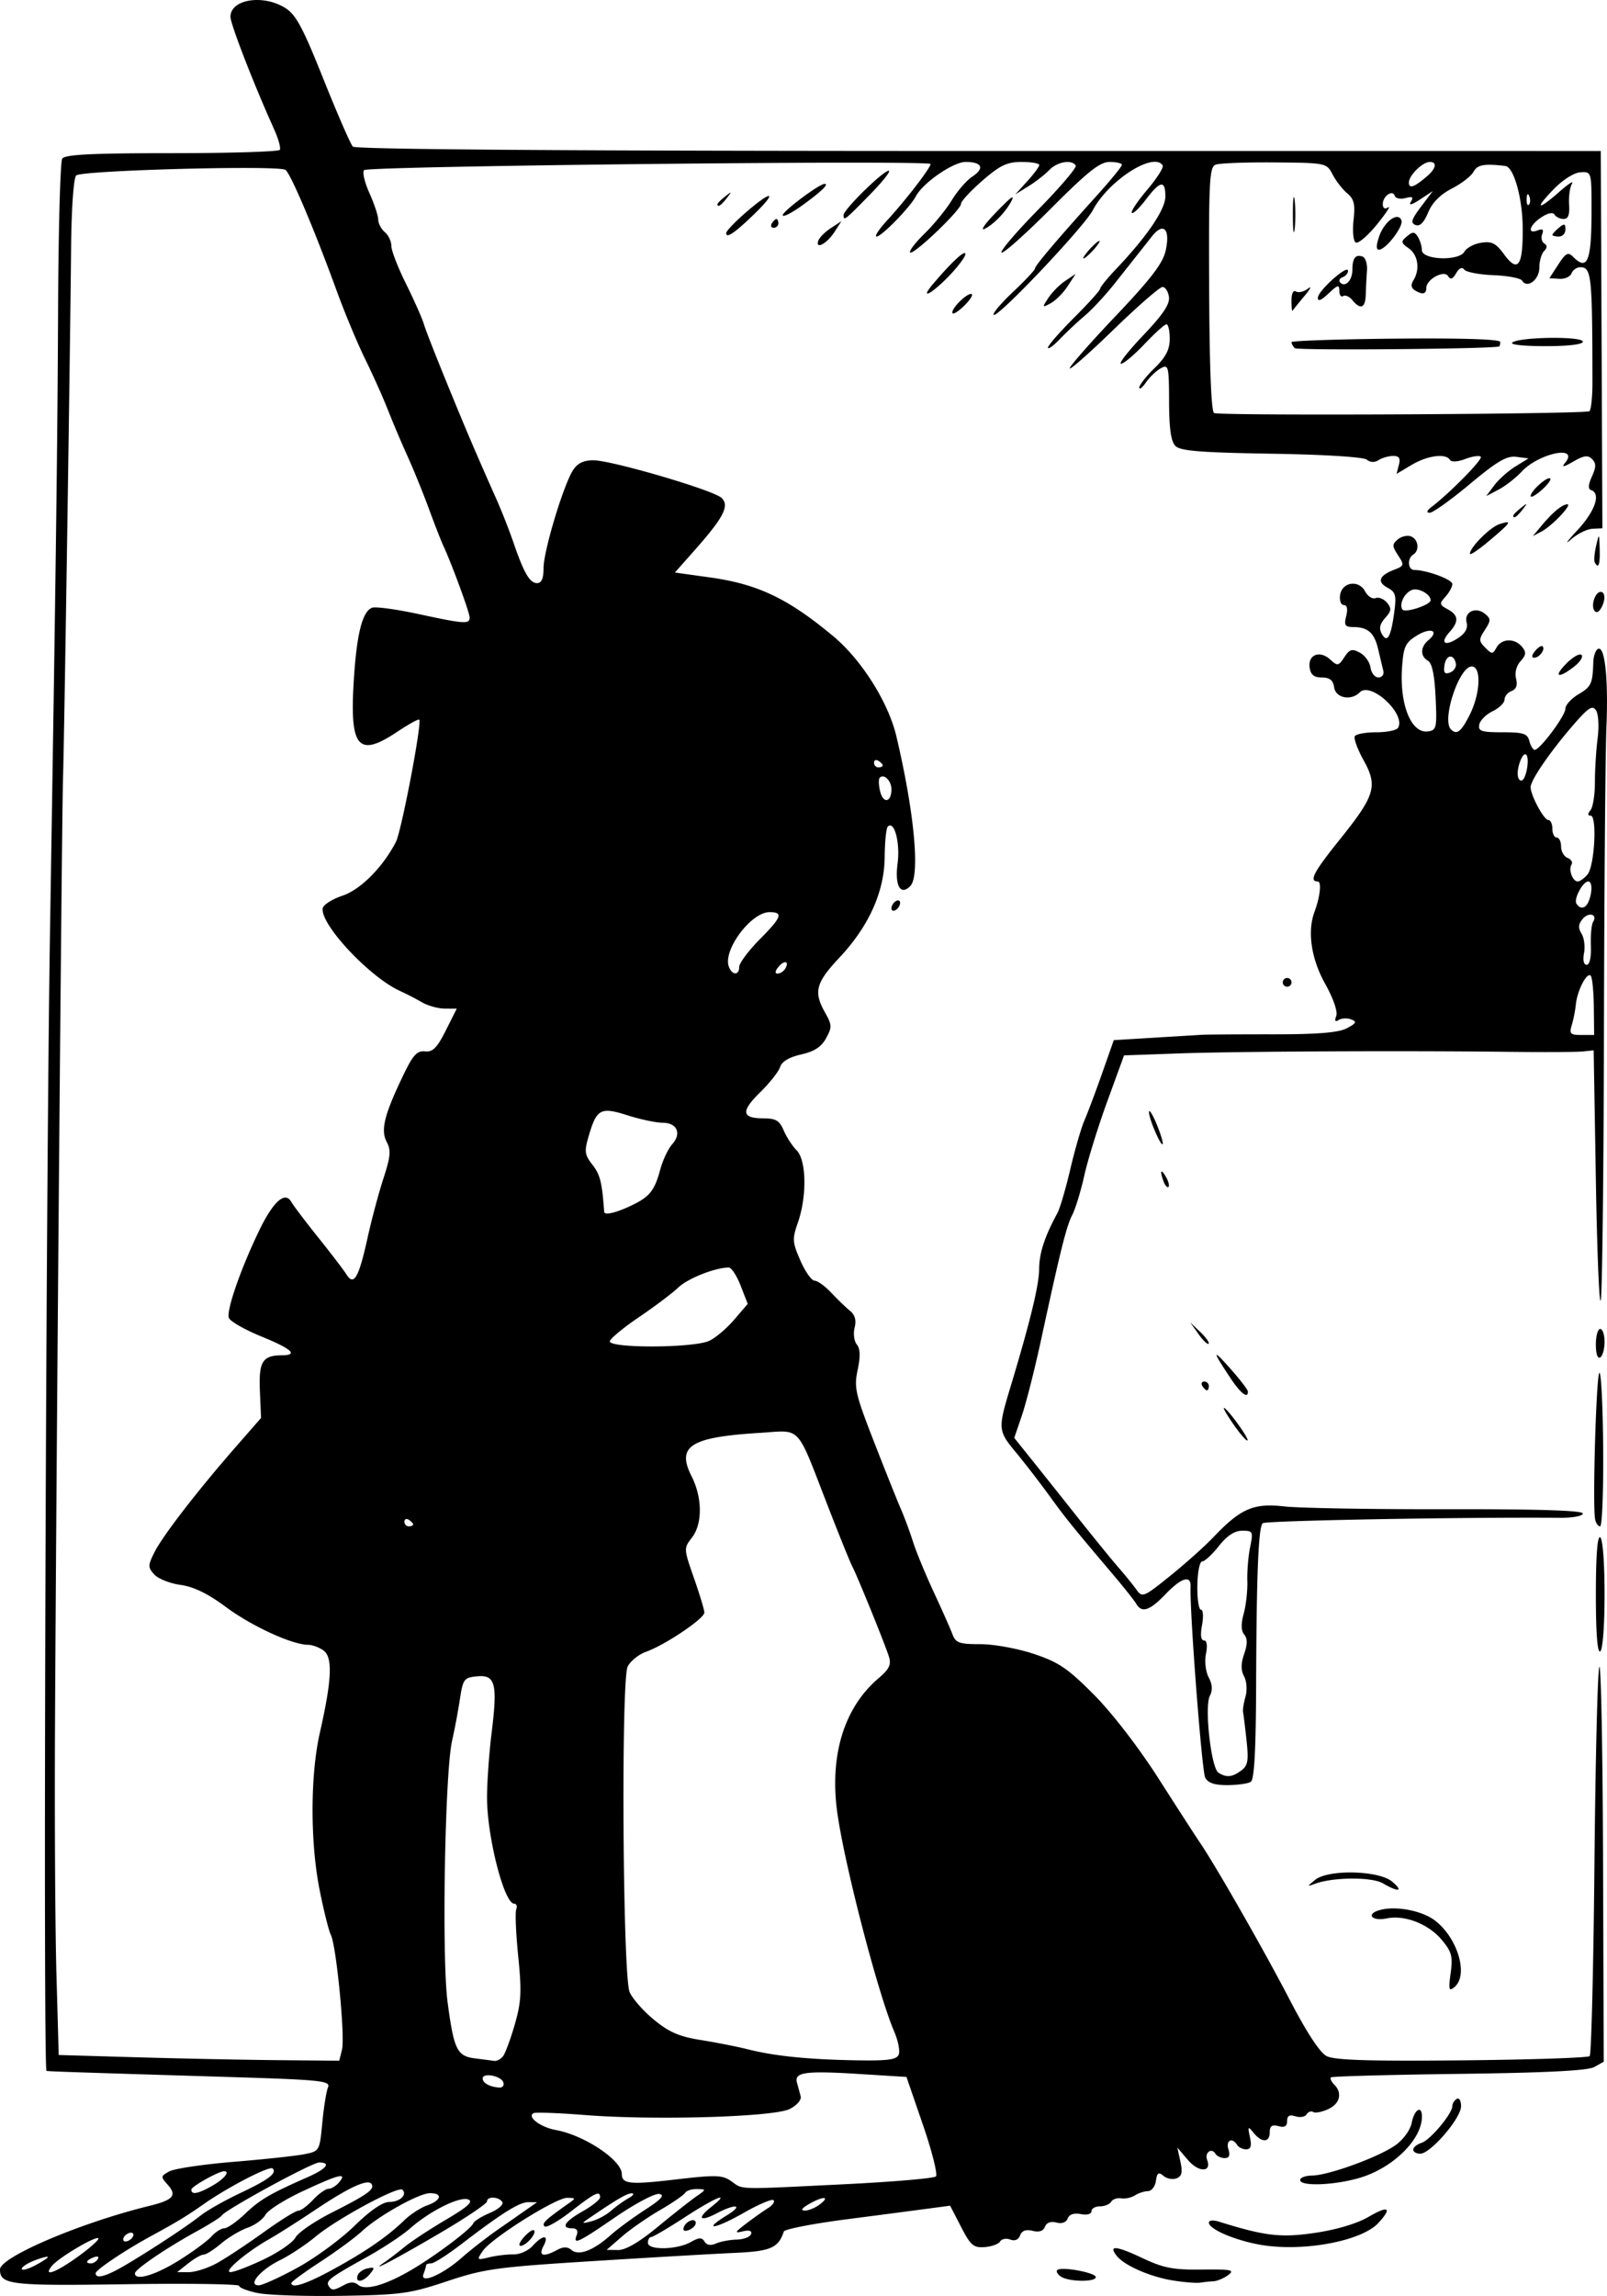 <svg xmlns="http://www.w3.org/2000/svg" viewBox="0 0 188.581 269.291" height="1017.792" width="712.746"><path d="M30.234 268.946c-1.192-.248-2.168-.626-2.168-.84 0-.215-5.986-.301-13.301-.193-13.546.202-14.765.059-14.765-1.73 0-1.453 9.445-5.477 17.486-7.449 2.875-.705 3.326-1.229 2.168-2.52-.808-.9-.795-.989.228-1.541.597-.322 4.003-.826 7.569-1.119 3.566-.293 7.287-.694 8.269-.891 1.776-.357 1.788-.377 2.102-3.682.173-1.828.475-3.702.67-4.165.32-.76-.805-.877-11.542-1.206-19.208-.588-21.06-.65-21.492-.718-.403-.063-.085-103.012.414-133.85.692-42.843.878-57.207.944-72.81.04-9.339.259-17.27.486-17.623.311-.485 3.461-.643 12.854-.643 6.843 0 12.55-.177 12.683-.393.132-.216-.176-1.316-.686-2.444-2.366-5.234-5.108-12.296-5.108-13.156 0-2.045 3.777-2.671 6.397-1.06 1.278.786 2.065 2.244 4.512 8.36 1.63 4.073 3.182 7.637 3.45 7.92.32.336 25.624.513 73.467.514l72.979.002.095 22.126.095 22.126-1.17.06c-.643.032-1.791.607-2.551 1.277-.76.67-.406.171.787-1.108 2.075-2.226 2.791-4.308 1.617-4.703-.382-.128-.355-.618.088-1.6.503-1.111.507-1.55.02-2.041-.488-.492-.963-.428-2.212.294-1.121.65-1.408.7-.973.171 1.775-2.157-3.05-1.188-5.099 1.024-.673.726-1.88 1.665-2.682 2.086l-1.458.765.944-1.262c.519-.694 1.634-1.688 2.479-2.21l1.535-.948-1.416-.183c-1.13-.146-2.237.502-5.468 3.197-2.228 1.859-4.347 3.372-4.707 3.363-.424-.01-.343-.256.23-.694 2.213-1.695 6.04-5.599 5.762-5.879-.17-.17-.987-.052-1.817.264-.885.337-1.628.38-1.797.106-.49-.8-2.637-.52-4.495.586l-1.774 1.056.274-1.056c.204-.787.032-1.053-.679-1.048-.524.005-1.29.223-1.7.486-.471.3-.983.28-1.38-.051-.371-.31-4.978-.598-11.18-.698-8.317-.134-10.706-.326-11.283-.908-.521-.526-.736-2.021-.745-5.185-.011-4.175-.07-4.414-.962-3.933-.523.282-1.306 1.026-1.742 1.653-.435.626-.791.901-.791.611 0-.29.803-1.314 1.786-2.274 1.331-1.3 1.786-2.178 1.786-3.445 0-.935-.173-1.7-.383-1.698-.21 0-1.369 1.043-2.574 2.315-1.205 1.273-2.447 2.314-2.76 2.314-.313 0 .862-1.502 2.61-3.338 2.319-2.435 3.135-3.654 3.015-4.503-.09-.64-.43-1.164-.754-1.164s-2.907 2.25-5.74 4.998c-2.833 2.75-5.151 4.792-5.151 4.54 0-.253 2.435-3.022 5.411-6.154 4.102-4.316 5.516-6.161 5.843-7.626.576-2.571-.248-3.422-1.622-1.675l-1.623 2.058c-.337.424-1.527 1.93-2.646 3.344-1.118 1.416-2.724 3.152-3.567 3.86a44.663 44.663 0 00-2.94 2.755c-.774.809-1.407 1.265-1.407 1.013 0-.25 1.377-1.83 3.061-3.511 1.684-1.68 3.062-3.209 3.062-3.397 0-.188.861-1.249 1.914-2.358 3.612-3.806 5.74-6.945 5.74-8.466 0-1.954-.608-1.858-2.287.362-.763 1.009-1.507 1.715-1.652 1.568-.145-.147.667-1.365 1.805-2.708 1.139-1.343 1.956-2.628 1.817-2.855-1.016-1.657-6.35 1.749-8.184 5.227-1.057 2.004-11.217 12.725-11.648 12.29-.153-.153.874-1.366 2.281-2.693 1.408-1.328 2.56-2.556 2.56-2.728 0-.337 2.547-3.34 7.271-8.574 1.614-1.788 2.934-3.404 2.934-3.593 0-.188-.646-.342-1.437-.342-1.144 0-2.552 1.118-6.9 5.476-3.006 3.012-5.61 5.33-5.787 5.151-.178-.178 1.768-2.453 4.323-5.054 2.555-2.601 4.529-4.919 4.387-5.151-.457-.745-2.172-.451-3.113.533-.502.525-1.602 1.38-2.444 1.9l-1.53.945 1.403-1.542c.772-.848 1.403-1.703 1.403-1.9 0-.197-.933-.358-2.074-.358-1.705 0-2.522.39-4.592 2.187-1.385 1.203-2.519 2.431-2.519 2.73 0 .713-5.608 6.066-5.971 5.7-.154-.156.618-1.16 1.716-2.234 1.098-1.073 2.53-2.831 3.183-3.907.653-1.075 1.733-2.316 2.4-2.757 1.481-.979 1.146-1.719-.778-1.719-1.466 0-5.018 2.449-5.847 4.031-.675 1.289-4.022 4.717-4.606 4.717-.28 0 .29-.869 1.268-1.93 2.145-2.328 5.063-6.116 5.063-6.573 0-.48-65.992.23-66.472.715-.222.224.057 1.43.62 2.682s1.028 2.652 1.034 3.113c.007.46.356 1.126.777 1.478.421.352.766 1.081.766 1.62 0 .538.773 2.536 1.719 4.439.945 1.903 1.893 4.04 2.105 4.747.315 1.05 2.343 6.116 4.839 12.092.81 1.94 2.43 5.661 3.584 8.233a74.396 74.396 0 012.063 5.224c1.25 3.648 1.927 4.81 2.802 4.81.512 0 .748-.559.748-1.77 0-1.99 2.325-9.708 3.458-11.48.515-.805 1.24-1.158 2.378-1.158 2.145 0 14.109 3.507 15.052 4.413.95.911.265 2.261-3.054 6.016L79.2 67.15l4.156.582c5.589.782 9.14 2.478 14.434 6.895 3.32 2.77 6.456 7.742 7.4 11.734 2.114 8.942 2.805 16.382 1.63 17.568-1.158 1.17-1.833-.042-1.487-2.671.318-2.416-.391-5.074-1.15-4.308-.187.19-.351 1.772-.364 3.517-.029 4.109-1.836 8.142-5.307 11.843-2.788 2.972-3.063 4.027-1.687 6.462.812 1.434.822 1.71.116 3-.557 1.02-1.385 1.558-2.93 1.905-1.398.314-2.262.828-2.462 1.465-.17.539-1.224 1.875-2.342 2.97-2.292 2.243-2.189 3.057.388 3.057 1.44 0 1.878.26 2.37 1.415.332.778 1.016 1.829 1.52 2.335 1.146 1.151 1.224 5.35.158 8.437-.687 1.986-.664 2.335.286 4.502.567 1.292 1.313 2.35 1.659 2.35.345 0 1.226.636 1.958 1.414.732.779 1.72 1.731 2.195 2.117.593.481.765 1.104.548 1.98-.175.701-.058 1.592.26 1.978.404.492.433 1.384.097 2.975-.439 2.075-.275 2.8 1.898 8.382 1.309 3.36 2.732 6.92 3.163 7.91.432.99 1.076 2.728 1.432 3.86.357 1.132 1.441 3.764 2.41 5.85.97 2.085 1.965 4.326 2.212 4.98.394 1.045.79 1.188 3.296 1.188 1.578 0 4.378.511 6.278 1.146 2.91.972 3.976 1.697 7.054 4.796 2.134 2.15 5.248 6.19 7.572 9.826 2.17 3.396 4.34 6.753 4.823 7.46 1.868 2.74 7.595 12.758 10.554 18.463 1.987 3.83 3.546 6.21 4.338 6.621.922.48 4.948.606 15.878.5 8.053-.077 14.8-.3 14.994-.496.193-.195.445-10.324.56-22.508.113-12.185.37-22.598.569-23.141.199-.543.397 9.654.44 22.66l.078 23.647-1.099.618c-.761.43-5.64.677-15.896.807-8.14.104-14.898.289-15.02.411-.122.122.05.496.383.831.994 1.003.687 2.258-.71 2.9-.723.332-1.51.481-1.751.331-.24-.15-.587-.027-.77.272-.183.3-.773.403-1.311.23-.7-.223-.978-.065-.978.555 0 .613-.298.787-1.02.597-.757-.2-1.02-.016-1.02.712 0 1.227-.933 1.266-1.893.08-.663-.82-.702-.773-.43.515.22 1.035.1 1.415-.445 1.415-.41 0-.887-.232-1.06-.515-.57-.93-1.351-.536-1.02.515.226.719.091 1.029-.446 1.029-.424 0-.914-.235-1.09-.523-.456-.743-1.281-.101-.959.745.557 1.464-1 1.475-2.245.015l-1.255-1.47.36 1.646c.274 1.261.168 1.72-.455 1.96-.447.173-1.136.044-1.532-.287-.58-.486-.752-.372-.886.585-.092.654-.512 1.194-.933 1.202-.42.007-1.11.233-1.53.501-.422.269-1.148.425-1.614.348-.466-.077-.996.102-1.178.399-.182.297-.776.54-1.321.54-.545 0-.99.258-.99.574 0 .332-.528.473-1.25.333-.8-.154-1.354.031-1.538.513-.177.467-.685.649-1.332.478-.654-.172-1.156.014-1.339.495-.192.506-.689.67-1.446.478-.78-.197-1.255-.025-1.466.53-.196.513-.63.698-1.16.493-.467-.18-1.001-.08-1.187.224-.186.304-1.006.601-1.821.66-1.296.096-1.645-.204-2.764-2.374l-1.282-2.483-2.551.341a3983.4 3983.4 0 01-9.676 1.266c-3.918.509-7.199 1.15-7.29 1.426-.635 1.92-1.54 2.316-5.732 2.501-2.338.104-9.824.537-16.635.963-11.335.71-12.787.91-17.143 2.364-4.355 1.454-5.407 1.6-12.413 1.712-4.21.068-8.63-.08-9.823-.328zm10.145-.94c.712-.385 1.214-.388 1.664-.01.837.7 3.233.012 6.324-1.814 2.841-1.68 6.932-4.768 7.173-5.416.096-.258.974-.805 1.95-1.217.977-.411 1.632-.985 1.455-1.273-.394-.642-1.793-.7-1.793-.075 0 .248-2.354 1.84-5.23 3.54-5.159 3.046-8.92 5.037-6.821 3.61.529-.36 1.598-1.178 2.376-1.817.778-.64 2.969-2.079 4.868-3.198 2.561-1.51 3.234-2.12 2.603-2.364-1.008-.39-4.521 1.359-6.822 3.396-.897.794-3.194 2.311-5.105 3.371-4.262 2.365-4.814 2.781-4.459 3.36.36.586.578.575 1.817-.093zm1.592-1.123c.117-.353.645-.727 1.174-.83.832-.164.87-.077.278.642-.81.984-1.755 1.106-1.452.188zm-7.065-.907c2.077-1.136 5.077-3.335 6.667-4.888 1.853-1.81 3.325-2.824 4.102-2.824 1.243 0 2.145-.834 1.55-1.433-.473-.478-7.69 3.414-10.182 5.49-1.149.957-3.026 2.2-4.172 2.762-2.306 1.13-3.857 2.958-2.512 2.958.425 0 2.471-.93 4.547-2.065zm4.24.167c3.81-2.088 6.362-3.853 8.31-5.745.702-.68 1.908-1.462 2.68-1.736 1.665-.591 1.851-1.427.317-1.427-1.296 0-6.087 2.685-8.009 4.488-.751.705-2.916 2.294-4.81 3.532-1.895 1.238-3.445 2.371-3.445 2.518 0 .694 1.797.103 4.958-1.63zm15.033-1.334c1.03-.911 2.982-2.427 4.337-3.369 1.355-.942 2.922-2.034 3.484-2.428l1.02-.715-1.02-.007c-1.06-.007-3.092 1.269-7.956 4.993-1.57 1.202-3.12 2.185-3.445 2.185-.325 0-.591.097-.591.215 0 .119-.138.578-.306 1.02-.476 1.251 2.197.12 4.477-1.894zm-39.321.776c3.221-1.918 7.06-4.453 8.71-5.75.753-.594 2.877-1.79 4.719-2.66 3.236-1.526 4.244-2.298 3.708-2.839-.343-.345-5.158 2.135-8.012 4.126-2.212 1.543-3.055 2.055-6.378 3.87-3.027 1.654-6.379 3.908-6.379 4.29 0 .731 1.273.368 3.632-1.037zm6.084-.428c1.64-1.02 3.374-2.294 3.855-2.83.482-.536 1.168-.975 1.525-.975.358 0 1.456-.766 2.44-1.703 1.75-1.664 2.936-2.358 7.335-4.292 2.218-.976 2.807-1.724 1.358-1.724-.829 0-10.957 5.511-11.436 6.222-.143.213-1.456 1.042-2.916 1.843-3.543 1.941-7.242 4.45-7.266 4.928-.045.932 2.359.24 5.105-1.47zm-15.329-.43c0-.109-.689.064-1.53.384-.843.32-1.532.77-1.532.998 0 .228.69.056 1.531-.383.842-.44 1.531-.888 1.531-.998zm3.593-.094c1.415-1.026 2.467-1.973 2.337-2.104-.31-.312-4.643 2.253-5.439 3.22-1.138 1.383.43.819 3.102-1.116zm16.201.832c1.041-.568 3.5-2.189 5.465-3.602 1.964-1.413 3.818-2.57 4.12-2.57.303 0 1.09-.578 1.749-1.286.659-.707 1.474-1.286 1.812-1.286.338 0 .9-.348 1.25-.772.97-1.179-.005-.94-4.253 1.039-2.138.995-4.117 2.245-4.399 2.776-.282.53-1.223 1.215-2.092 1.52-.87.306-2.27 1.14-3.112 1.855-.842.715-1.765 1.3-2.05 1.3-.285 0-1.102.463-1.816 1.03l-1.297 1.028h1.365c.75 0 2.217-.464 3.258-1.032zm5.553-.471c1.733-.826 3.402-1.977 3.71-2.556.307-.58 2.219-1.893 4.249-2.918 4.214-2.13 5.064-2.738 4.687-3.352-.405-.66-2.632.357-6.603 3.017-1.969 1.319-4.405 2.867-5.415 3.44-2.71 1.54-5.437 3.86-4.543 3.866.421.003 2.183-.67 3.915-1.497zm-19.482-.034c.179-.292-.026-.378-.48-.203-.884.342-1.046.711-.312.711.264 0 .62-.229.792-.508zm48.782-.546c.728.016 1.74-.435 2.248-1.002 1.194-1.33 1.983-1.33 1.278-.001-.63 1.187-.043 1.364 1.597.479.727-.393 1.212-.39 1.69.012.846.707 2.559.058 4.563-1.731.81-.723 2.64-2.069 4.065-2.992 1.903-1.23 2.348-1.725 1.672-1.856-.507-.099-2.811 1.115-5.121 2.697-4.475 3.066-5.032 3.322-4.569 2.105.186-.488-.007-.772-.526-.772-1.394 0-.912-.787 1.221-1.996 1.123-.636 2.041-1.373 2.041-1.638 0-.83-.59-.545-3.41 1.649-1.506 1.172-2.905 1.963-3.108 1.759-.344-.347.059-.736 2.691-2.599 1.018-.72 1.018-.723-.02-.75-1.31-.033-8.907 4.738-9.92 6.23-.73 1.077-.705 1.1.766.745.836-.202 2.115-.354 2.842-.338zm1.232-2.036c.51-.568 1.037-.92 1.173-.784.342.345-.93 1.816-1.572 1.816-.29 0-.11-.464.4-1.032zm15.644-1.155c1.802-1.486 3.84-3.094 4.53-3.575 1.235-.859 1.237-.874.137-.9-.615-.015-1.251.19-1.414.456-.163.266-1.497 1.18-2.964 2.03-1.468.852-3.472 2.246-4.454 3.099l-1.786 1.55 1.338.02c.878.014 2.464-.907 4.613-2.68zm3.937 1.737c.963-.544 1.294-.553 1.607-.043.253.413.731.492 1.338.221.52-.232 1.612-.44 2.428-.46.816-.022 1.575-.31 1.687-.642.134-.394-.203-.506-.973-.322-1.007.24-.943.104.439-.941.888-.672 2.037-1.484 2.551-1.805.515-.32.796-.732.625-.914-.17-.181-1.753.492-3.516 1.497-3.331 1.899-4.985 2.14-1.971.287 2.01-1.236 1.102-1.43-1.164-.25-2.025 1.057-2.394.632-.65-.75 2.378-1.887.58-1.181-3.12 1.224-1.956 1.272-3.728 2.314-3.939 2.316-.21 0-.383.307-.383.678 0 .89 3.413.824 5.04-.096zm-.841-1.704c.254-.77 1.414-1.193 1.414-.517 0 .277-.364.643-.808.815-.497.193-.73.078-.606-.298zm-64.668 1.125c.173-.283.085-.515-.195-.515s-.652.232-.826.515c-.173.283-.086.515.195.515.28 0 .652-.232.826-.515zm56.131-3.076c.561-.495 1.48-1.156 2.041-1.47.561-.312.744-.575.406-.584-.545-.013-1.744.685-5.063 2.953-.87.595-.841.624.32.327.701-.18 1.735-.731 2.296-1.226zm24.524-.767c1.268-.967.364-.979-1.306-.016-.818.471-.99.742-.48.753.437.01 1.241-.321 1.786-.737zm-71.26-2.203c1.36-.78 2.073-1.672 1.338-1.672-.65 0-3.844 1.789-3.844 2.153 0 .653.797.5 2.506-.481zm74.016-.144c5.743-.28 10.627-.698 10.854-.926.226-.23-.458-2.947-1.522-6.04l-1.934-5.625-5.602-.35c-6.307-.392-7.594-.207-7.243 1.042.132.468.325 1.183.43 1.589.107.418-.456 1.061-1.3 1.484-1.862.935-15.866 1.344-24.025.703-3.087-.243-5.796-.343-6.02-.222-.808.434.804 1.65 2.627 1.983 3.343.61 7.73 3.537 7.73 5.157 0 1.175.947 1.27 6.328.64 4.738-.555 5.466-.532 6.52.208 1.433 1.007.437.98 13.157.357zm-39.907-11.948c-.252-.773-2.426-1.189-2.426-.465 0 .541.842 1 1.956 1.067.374.023.586-.248.47-.602zm-18.933-3.86c.373-1.5-.673-12.214-1.315-13.457-.233-.452-.82-2.79-1.302-5.195-1.127-5.607-1.118-13.519.02-18.524 1.401-6.171 1.522-8.814.436-9.614-.505-.373-1.325-.677-1.822-.677-1.848 0-6.626-2.194-9.622-4.419-2.129-1.58-3.797-2.393-5.353-2.608-1.242-.171-2.629-.724-3.08-1.227-.756-.842-.752-1.053.046-2.634.97-1.925 5.046-7.199 9.52-12.32l2.969-3.397-.135-3.182c-.145-3.413.306-4.151 2.544-4.166 2.014-.013 1.234-.74-2.384-2.216-1.935-.79-3.645-1.768-3.799-2.172-.32-.842 1.39-5.771 3.558-10.251 1.649-3.41 3.036-4.647 3.766-3.358.246.436 1.67 2.315 3.162 4.176 1.492 1.862 2.989 3.82 3.325 4.353.864 1.37 1.43.373 2.475-4.362.462-2.095 1.295-5.207 1.851-6.915.842-2.585.905-3.306.377-4.3-.73-1.377-.263-3.226 2.004-7.917 1.096-2.27 1.575-2.785 2.5-2.686.907.096 1.408-.407 2.432-2.444l1.29-2.566-1.413-.007c-.776-.004-1.986-.342-2.687-.75a33.24 33.24 0 00-2.527-1.305c-3.598-1.621-9.452-7.879-9.096-9.726.078-.403 1.118-1.061 2.31-1.462 2.132-.716 4.728-3.325 6.273-6.303.648-1.249 3.077-13.957 2.741-14.342-.092-.106-1.25.53-2.573 1.415-4.577 3.057-5.59 1.9-5.12-5.845.338-5.58 1-8.25 2.153-8.697.398-.154 2.834.175 5.414.73 5.467 1.179 6.038 1.217 6.038.408 0-.576-2.08-6.243-3.084-8.402-.263-.566-1.031-2.534-1.707-4.373-.676-1.84-1.809-4.622-2.517-6.184a133.73 133.73 0 01-2.291-5.404c-.552-1.411-1.742-4.07-2.646-5.909-.904-1.839-2.403-5.427-3.332-7.974-2.679-7.35-5.44-13.862-6.044-14.253-.867-.563-23.953.056-24.55.658-.3.304-.552 3.823-.595 8.346-.127 13.325-.816 58.567-.95 62.365-.139 3.96-.784 80.122-.94 111.144-.055 10.755.02 23.837.167 29.073l.267 9.52 9.185.268c5.052.147 12.459.298 16.46.335l7.274.067zm18.906.772c.266-.353.884-2.032 1.373-3.73.754-2.615.815-3.832.4-7.95-.27-2.673-.376-5.162-.236-5.53.14-.369.029-.67-.248-.67-1.172 0-3.178-7.85-3.178-12.438 0-1.806.243-5.235.54-7.62.713-5.74.437-6.811-1.704-6.602-1.543.15-1.661.309-2.028 2.733a77.501 77.501 0 01-.902 4.794c-.851 3.686-1.231 25.44-.536 30.674.743 5.596 1.109 6.345 3.227 6.61.912.114 1.917.245 2.233.29.317.045.793-.207 1.059-.56zm46.427-.189c.16-.422-.077-1.622-.526-2.668-1.865-4.339-5.72-19.092-6.656-25.472-.998-6.808.722-12.52 4.817-15.994 1.234-1.047 1.499-1.589 1.22-2.498-.43-1.4-3.709-9.473-4.318-10.63-.239-.452-1.513-3.6-2.833-6.997-3.798-9.775-3.04-8.954-7.988-8.65-8.17.502-9.82 1.546-8.03 5.087 1.28 2.531 1.294 5.599.032 7.217-.957 1.227-.954 1.287.244 4.712.668 1.908 1.22 3.734 1.225 4.058.013.701-4.604 3.806-6.838 4.6-.864.306-1.837 1.09-2.162 1.74-.781 1.564-.578 36.184.224 38.158.301.743 1.577 2.2 2.834 3.238 1.79 1.48 2.985 2 5.522 2.404 1.78.283 4.271.774 5.534 1.091 3.16.793 7.053 1.188 12.658 1.287 3.79.067 4.808-.071 5.04-.683zm-56.99-62.17c0-.125-.23-.37-.511-.545-.28-.175-.51-.073-.51.227s.23.545.51.545.51-.103.51-.227zm34.756-21.537c.734-.34 2.049-1.455 2.922-2.475l1.589-1.855-.83-2.133c-.458-1.173-1.084-2.131-1.392-2.13-1.612.01-4.8 1.271-5.938 2.353-.713.677-2.761 2.22-4.552 3.43-1.791 1.21-3.351 2.488-3.467 2.839-.286.863 9.803.839 11.668-.029zm-8.695-16.088c1.754-.899 2.306-1.652 2.947-4.017.296-1.095.922-2.418 1.39-2.94 1.14-1.268.578-2.53-1.124-2.53-.756 0-2.603-.391-4.105-.869-3.17-1.008-3.628-.765-4.561 2.421-.534 1.824-.485 2.196.449 3.393.892 1.144 1.117 2.05 1.364 5.509.034.474 1.68.037 3.64-.967zm12.21-27.78c0-.437 1.123-1.928 2.496-3.313 2.494-2.515 2.692-3.094 1.06-3.094-2.172 0-5.507 4.475-4.773 6.404.394 1.033 1.216 1.036 1.216.004zm5.378.248c.55-.896-.076-1.085-.776-.235-.402.489-.441.784-.103.784.299 0 .694-.247.88-.549zm12.481-21.062c0-1-.871-1.865-1.37-1.362-.156.157-.134.884.048 1.616.365 1.466 1.322 1.282 1.322-.254zm-1.02-2.8c0-.125-.23-.37-.51-.545-.281-.175-.51-.073-.51.227s.229.545.51.545c.28 0 .51-.102.51-.227zm82.934-41.55c.194-.196.351-1.701.349-3.345-.015-12.642-.11-13.538-1.433-13.538-.41 0-.87.322-1.02.716-.149.393-.795.683-1.435.643l-1.164-.072 1.044-1.606c.885-1.36 1.151-1.498 1.744-.9 1.688 1.701 2.157.514 2.157-5.458 0-4.532 0-4.534-1.296-4.46-.758.044-2.071.875-3.165 2.004-2.298 2.372-1.867 2.527.716.257 1.047-.92 1.7-1.334 1.452-.92-.249.414-.401 1.514-.34 2.444.08 1.199-.105 1.692-.637 1.692-.414 0-.892-.229-1.064-.509-.19-.312-.795-.19-1.56.317-1.396.922-1.703 2.021-.427 1.528.582-.226.737-.097.532.443-.16.418-.05.91.243 1.093.366.228.36.506-.022.891-.306.308-.555 1.183-.555 1.945 0 1.423-1.428 2.497-2.024 1.524-.176-.287-1.687-.576-3.358-.641-1.67-.066-3.214-.36-3.43-.654-.249-.34-.596-.183-.953.428-.404.695-.666.79-.942.339-.47-.768-2.56.371-2.56 1.396 0 .732-.479.816-1.377.24-.403-.258-.449-.65-.135-1.15.795-1.268.549-2.974-.54-3.744-.936-.66-.956-.792-.217-1.41.68-.57.892-.561 1.279.056.255.406.467 1.106.471 1.555.012 1.163 4.362 1.324 4.994.185.245-.443 1.128-.914 1.962-1.046 1.246-.198 1.724.044 2.694 1.367 1.638 2.235 2.233 1.356 2.18-3.222-.04-3.468-1.054-7.028-2.036-7.147-2.46-.298-3.288-.15-3.72.664-.268.505-1.415 1.395-2.55 1.979-1.363.701-2.309 1.656-2.79 2.815-.492 1.19-.969 1.66-1.48 1.463-.607-.235-.483-.648.639-2.135l1.39-1.844-1.51.994c-.957.629-1.349.728-1.069.27.342-.56.198-.66-.633-.441-.591.156-1.158.036-1.258-.267-.253-.766-1.397.035-1.397.978 0 .48.237.624.63.38.345-.216-.254.694-1.334 2.022-1.08 1.328-2.193 2.271-2.474 2.096-.285-.178-.398-1.34-.255-2.622.208-1.861.065-2.464-.747-3.148-.552-.466-1.323-1.46-1.714-2.208-.706-1.351-.756-1.362-6.814-1.413-3.356-.028-6.47.09-6.918.264-.722.28-.808 1.952-.752 14.636.04 9.253.247 14.383.585 14.496 1.02.343 43.697.129 44.044-.22zm-34.585-7.393c-.21-.22-.382-.534-.381-.7 0-.164 5.511-.352 12.247-.416 7.7-.073 12.245.07 12.245.386 0 .277-.057.517-.127.535-1.168.296-23.711.48-23.984.195zm25.562-.681c1.019-.651 8.245-.722 8.245-.08 0 .328-1.715.53-4.465.526-2.654-.005-4.187-.186-3.78-.446zm-25.944-4.894c0-.843.212-1.27.532-1.07.293.182.925.029 1.404-.34.478-.37.296.015-.406.856-.701.84-1.333 1.624-1.403 1.742-.07.118-.127-.417-.127-1.188zm7.148-.05c-.347-.421-.834-.639-1.083-.484-.249.155-.452-.12-.452-.61 0-.762-.186-.715-1.276.317-.86.815-1.264.97-1.239.475.042-.836 3.535-3.94 3.535-3.142 0 .288-.287.626-.638.752-.35.127-.48.4-.289.61.587.637 1.438-.232 1.438-1.47 0-1.383.383-1.873 1.214-1.552.332.13.558.866.502 1.637a78.66 78.66 0 00-.144 2.818c-.046 1.573-.614 1.808-1.568.65zm3.138-7.477c.612-1.772 2.22-2.935 2.616-1.893.271.712-1.828 3.447-2.646 3.447-.33 0-.32-.542.03-1.554zm-10.123-2.562c0-1.84.093-2.592.206-1.673.113.92.113 2.425 0 3.345-.113.92-.206.167-.206-1.672zm30.454 2.378c0-.107.344-.482.765-.835.627-.524.766-.49.766.195 0 .459-.345.834-.766.834-.42 0-.765-.087-.765-.194zm-2.713-4.533c-.163-.41-.284-.289-.309.31-.022.543.099.847.268.676.17-.17.188-.615.04-.986zM167.5 20.638c1.028-.89 1.163-1.643.295-1.643-.861 0-2.464 1.578-2.464 2.426 0 .767.65.533 2.169-.783zm-29.796 246.846c-2.641-.413-5.688-1.726-6.611-2.847-1.09-1.325-.159-1.267 2.906.18 2.536 1.199 3.647 1.416 7.039 1.377 3.485-.04 3.9.046 3.091.643-.514.38-1.293.707-1.73.729-.438.021-1.14.095-1.561.164-.421.068-1.832-.042-3.134-.246zm-13.18-.452c-.414-.263-.616-.615-.452-.781.442-.445 4.519.301 4.519.827 0 .596-3.115.561-4.068-.046zm24.223-3.62c-3.127-.378-6.889-1.868-6.889-2.73 0-.264.517-.317 1.148-.12 5.448 1.707 7.307 1.923 11.354 1.321 2.507-.372 4.92-1.097 6.251-1.877 2.332-1.366 2.797-1.072 1.14.722-1.85 2.002-8.047 3.28-13.004 2.683zm3.827-7.72c0-.283.632-.52 1.403-.526 1.922-.015 7.862-2.182 9.806-3.579.918-.658 1.72-1.777 1.89-2.636.31-1.56 1.19-2.074 1.19-.695 0 2.672-3.374 6.002-7.262 7.166-2.966.888-7.027 1.044-7.027.27zm13.268-3.568c0-.264.438-.62.975-.792 1.021-.326 3.617-3.43 3.617-4.323 0-.285.23-.662.51-.837.284-.177.51.21.51.87 0 1.397-3.586 5.562-4.788 5.562-.453 0-.824-.216-.824-.48zm4.393-20.707c.267-1.958.123-2.495-1.038-3.886-1.556-1.865-4.331-2.953-6.443-2.528-1.848.373-2.522-.551-.733-1.004 1.866-.473 4.846.107 6.341 1.233 2.691 2.026 4 6.42 2.329 7.818-.666.557-.725.346-.456-1.633zm-7.965-10.53c-1.294-.753-5.787-.729-7.91.042-1.006.366-1.006.36-.03-.443 1.522-1.25 7.462-1.12 9.031.199 1.394 1.17.77 1.286-1.091.202zm-20.843-12.406c-.392-.758-1.836-19.614-1.713-22.383.062-1.41-1.07-1.065-2.959.9-1.85 1.925-2.765 2.22-3.419 1.105-.224-.383-1.441-1.916-2.704-3.407-4.92-5.808-5.507-6.534-7.497-9.275-1.13-1.557-2.91-3.86-3.955-5.118-2.056-2.473-2.078-2.734-.642-7.49 2.325-7.694 3.39-12.058 3.404-13.942.014-1.906.63-3.802 2.148-6.598.294-.544.975-2.86 1.511-5.146.536-2.287 1.279-4.852 1.65-5.701.371-.85 1.3-3.318 2.063-5.486l1.389-3.943 4.684-.285c2.577-.157 5.144-.312 5.706-.345.561-.032 4.298-.057 8.303-.054 5.221.004 7.67-.196 8.647-.707 1.12-.586 1.214-.771.523-1.038-.462-.18-1.12-.151-1.462.062-.429.267-.52.122-.295-.469.194-.51-.34-2.05-1.325-3.815-1.608-2.882-2.082-6.08-1.24-8.361.683-1.846.868-3.602.381-3.602-1.044 0-.456-1.119 2.56-4.87 4.189-5.21 4.52-6.3 2.84-9.33-.725-1.309-1.192-2.585-1.038-2.837.155-.252 1.287-.458 2.517-.458s2.378-.231 2.55-.513c.984-1.605-3.188-5.482-4.488-4.17-1.015 1.023-2.824.672-3.002-.584-.118-.836-.51-1.152-1.438-1.157-.933-.006-1.32-.32-1.44-1.168-.212-1.51 1.188-2.06 2.408-.947.869.794.977.776 1.665-.268.62-.942.905-1.024 1.822-.53.597.323 1.16 1.108 1.25 1.746.09.637.507 1.159.928 1.159.425 0 .68-.344.575-.772-.105-.425-.375-1.558-.6-2.52-.457-1.943-1.196-2.606-2.919-2.618-.979-.007-1.108-.206-.837-1.294.206-.827.105-1.287-.281-1.287-.332 0-.528-.519-.438-1.157.218-1.553 2.195-1.846 2.943-.437.304.573.856.924 1.228.78.372-.144.974.1 1.339.543.55.67.513.971-.22 1.788-.633.706-.745 1.229-.396 1.857.634 1.142 1.063.405 1.459-2.507.273-2.01.172-2.383-.784-2.899-1.267-.683-.99-1.43.783-2.11 1.176-.45 1.2-.54.45-1.696-.707-1.087-.71-1.29-.023-1.865.423-.354 1.117-.51 1.542-.346.873.338 1.034 1.65.262 2.132-.728.453-.633 1.8.127 1.804 1.464.007 4.465 1.117 4.465 1.653 0 .318-.363.983-.808 1.479-.742.826-.72.946.255 1.473 1.284.693 1.343 1.43.216 2.687-1.16 1.292-.543 1.72 1.004.698.86-.568 1.183-1.157 1.007-1.836-.323-1.247 1.094-1.898 2.171-.996.686.574.683.779-.028 1.873-.728 1.12-.724 1.304.044 2.079.784.79.877.789 1.323-.015.598-1.077 2.136-1.12 2.989-.084.523.637.491.95-.174 1.692-.49.546-.699 1.363-.523 2.042.199.765.027 1.236-.53 1.451-.452.175-.822.629-.822 1.007 0 .38-.63.993-1.397 1.364-.769.372-1.475 1.079-1.569 1.572-.146.767.246.897 2.72.897 2.463 0 2.932.152 3.16 1.029.146.566.43 1.029.632 1.029.614 0 3.598-4.005 3.598-4.83 0-.424.688-1.182 1.53-1.684 1.509-.898 1.66-1.228 1.744-3.777.023-.708.268-1.402.544-1.544.815-.418 1.233 3.478.992 9.262-.123 2.972-.253 19.064-.288 35.762-.035 16.697-.205 30.822-.38 31.388-.173.566-.43-5.802-.57-14.15l-.256-15.18-1.275.133c-.702.072-4.606.092-8.675.043-12.381-.15-32.035-.055-38.782.187l-6.378.228-1.958 5.365c-1.076 2.95-2.293 6.87-2.703 8.709-.41 1.84-1.047 3.923-1.413 4.63-.69 1.33-1.381 4.1-3.665 14.666-.734 3.396-1.742 7.372-2.24 8.835l-.906 2.66 1.85 2.305c1.017 1.268 3.457 4.33 5.422 6.806 1.964 2.476 4.199 5.22 4.966 6.098.767.878 1.714 2.045 2.104 2.593.68.956.844.888 3.964-1.627 1.79-1.443 4.057-3.47 5.04-4.504 3.212-3.382 4.733-4.046 8.325-3.634 1.736.199 10.332.347 19.102.33 10.604-.022 15.947.145 15.947.497 0 .297-1.17.52-2.68.507-11.54-.091-34.585.33-34.89.638-.501.505-.722 6.017-.768 19.146-.027 7.529-.216 10.92-.624 11.184-.322.208-1.553.381-2.736.386-1.536.006-2.284-.25-2.618-.893zm4.23-.815c.782-.578.881-1.145.62-3.565-.171-1.582-.355-3.068-.408-3.3-.053-.234.076-1.04.286-1.791.217-.777.147-1.81-.162-2.394-.387-.73-.384-1.49.01-2.631.396-1.146.398-1.796.006-2.272-.373-.453-.392-1.24-.058-2.46.27-.986.46-2.707.423-3.824-.037-1.118.11-2.901.326-3.962.375-1.835.33-1.93-.926-1.93-.898 0-1.778.577-2.746 1.801-.784.99-1.662 1.801-1.952 1.801-.293 0-.545 1.254-.567 2.83-.023 1.557.167 2.83.422 2.83s.312.81.128 1.801c-.216 1.16-.138 1.801.219 1.801.346 0 .437.591.242 1.574-.176.89-.037 2.093.32 2.766.43.812.475 1.5.139 2.156-.66 1.29.14 8.464 1.005 9.017.937.6 1.605.538 2.672-.248zm41.377-89.587c-.021-1.823-.187-3.463-.369-3.646-.441-.446-1.577 1.75-1.737 3.357a15.27 15.27 0 01-.481 2.444c-.311 1.018-.174 1.158 1.136 1.158h1.49l-.039-3.313zm-.346-7.155c-.046-1.229.07-2.486.26-2.794.561-.917-.523-1.202-1.244-.326-.493.599-.522 1.04-.111 1.702.304.492.436 1.515.292 2.274-.158.835-.035 1.38.313 1.38.35 0 .54-.874.49-2.236zm-.234-5.268c.427-1.123.388-2.273-.078-2.273-.621 0-1.718 2.052-1.386 2.593.454.74 1.115.596 1.464-.32zm-.155-3.101c.827-1.005 1.137-6.89.364-6.89-.365 0-.37-.205-.015-.644.285-.354.517-1.823.514-3.264-.003-1.442.14-3.757.317-5.146.183-1.428.101-2.86-.19-3.296-.422-.636-.898-.327-2.688 1.744-2.704 3.128-4.982 6.447-4.982 7.259 0 .971 1.556 3.86 2.079 3.86.26 0 .473.464.473 1.03 0 .566.23 1.029.51 1.029s.51.47.51 1.045.343 1.178.763 1.34c.42.163.628.514.465.78-.38.62.126 1.98.735 1.98.255 0 .77-.372 1.145-.827zm-7.081-12.551c.237-1.631-.296-2.106-.82-.73-.448 1.18-.38 2.274.143 2.274.249 0 .553-.695.677-1.544zm-10.752-8.233c-.124-2.6-.415-3.993-.893-4.27-.927-.537-.905-1.616.049-2.414 1.33-1.114.285-1.549-1.334-.556-1.37.84-1.582 1.29-1.756 3.712-.315 4.397 1.072 7.826 3.051 7.54.991-.142 1.052-.421.883-4.012zm3.999 2.079c1.26-2.492 1.396-5.68.24-5.68-1.473 0-3.546 6.26-2.44 7.374.684.69 1.19.3 2.2-1.694zm-1.623-6.03c-.247-1.186-1.16-1.037-1.336.218-.125.885.03 1.08.663.836.454-.176.757-.65.673-1.054zm-2.96-7.419c0-.71-1.435-1.499-2.191-1.206-.884.342-1.522 1.638-1.125 2.286.283.46 3.317-.528 3.317-1.08zm19.392 116.597c0-4.54.18-6.895.51-6.69.296.185.51 2.998.51 6.69 0 3.693-.214 6.505-.51 6.69-.33.205-.51-2.15-.51-6.69zm-.09-8.82c-.32-1.633.143-17.165.511-17.165.205 0 .402 4.052.437 9.005.035 4.952-.127 9.005-.36 9.005-.233 0-.498-.38-.589-.844zm-42.387-11.047c-.769-1.1-1.297-2.002-1.174-2.002.365 0 2.988 3.613 2.771 3.817-.109.102-.828-.714-1.597-1.815zm-.387-5.474c-2.179-3.272-2.192-3.56-.053-1.159 1.135 1.274 2.07 2.49 2.079 2.702.035.906-.84.24-2.026-1.543zm-3.317.9c-.174-.283-.072-.515.225-.515a.53.53 0 01.54.515c0 .283-.101.514-.225.514s-.367-.231-.54-.514zm46.18-4.858c0-1.007.23-1.832.51-1.832.282 0 .511.681.511 1.514 0 .832-.23 1.656-.51 1.831-.304.19-.51-.423-.51-1.513zm-46.636-1.239l-.967-1.364 1.193 1.143c.657.629 1.092 1.243.967 1.365-.125.121-.662-.393-1.193-1.144zm-4.074-17.85c-.492-1.294-.347-1.628.255-.585.298.517.434 1.048.302 1.18-.131.133-.382-.135-.557-.595zm-1.14-6.21c-.422-1.022-.676-1.95-.563-2.064.113-.114.567.721 1.01 1.856 1 2.567.607 2.749-.446.207zm15.11-17.183c0-.283.23-.514.51-.514a.514.514 0 010 1.029.514.514 0 01-.51-.515zm-45.926-8.686c0-.283.23-.658.51-.833.281-.175.511-.086.511.197 0 .283-.23.657-.51.832-.28.175-.51.087-.51-.196zm79.218-28.72c.757-.764 1.552-1.211 1.767-.994.215.216-.18.836-.877 1.376-1.886 1.46-2.469 1.21-.89-.382zm-3.685-1.455c.355-.432.75-.679.879-.549.354.357-.365 1.333-.982 1.333-.338 0-.3-.295.103-.784zm6.94-4.775c-.395-.645.137-2.16.758-2.16.576 0 .577 1.07.001 1.985-.275.438-.558.503-.759.175zm.06-5.633c-.107-.212-.033-1.08.164-1.93.353-1.517.36-1.51.42.387.057 1.832-.156 2.395-.584 1.543zm-14.649-1.003c.03-.774 2.385-3.124 3.482-3.475 1.553-.497 1.392-.235-1.201 1.95-1.263 1.065-2.29 1.751-2.28 1.525zm8.404-3.287c1.298-1.557 2.421-2.49 3.023-2.511.648-.023-1.763 2.524-3.023 3.193l-1.02.542zm-3.317-1.178c0-.107.402-.512.893-.9.81-.64.828-.622.193.194-.667.857-1.086 1.13-1.086.706zm2.041-2.302c0-.589 1.986-2.362 2.296-2.05.137.138-.324.753-1.024 1.366-.7.613-1.272.921-1.272.684zm-67.868-21.519c0-.657 1.96-2.482 2.298-2.14.137.138-.323.795-1.024 1.458-.7.664-1.274.97-1.274.682zm11.277-1.723c.434-.66 1.332-1.563 1.994-2.007l1.203-.806-.93 1.433c-.512.788-1.41 1.69-1.994 2.006-1.022.551-1.032.526-.273-.626zm-13.524-1.647c2.206-2.595 3.778-4.046 3.778-3.487 0 .327-.882 1.502-1.961 2.612-2.082 2.141-3.458 2.803-1.817.875zm18.321-4.003c.508-.566 1.039-1.029 1.18-1.029.14 0-.161.463-.67 1.03-.507.565-1.038 1.028-1.178 1.028-.14 0 .16-.463.668-1.029zm-31.8-1.05c.12-.364.78-1.03 1.466-1.479l1.248-.815-.809 1.258c-.878 1.365-2.263 2.119-1.906 1.037zm-10.808-.897c0-.256 1.148-1.44 2.551-2.634 2.98-2.533 3.426-2.179.637.505-2.218 2.135-3.188 2.783-3.188 2.129zm31.358-2.106c2.072-2.18 2.654-2.605 2.018-1.478-.686 1.216-1.984 2.54-3.009 3.069-.564.291-.118-.425.991-1.591zm-26 .966c.173-.283.416-.515.54-.515.124 0 .225.232.225.515a.53.53 0 01-.54.514c-.298 0-.399-.231-.225-.514zm1.275-.96c0-.463 4.286-3.671 4.904-3.671.564 0-.335.872-2.565 2.487-1.286.931-2.339 1.464-2.339 1.183zm7.144-.018c0-.645 4.64-5.197 5.297-5.197.295 0-.71 1.274-2.235 2.83-2.935 2.997-3.062 3.095-3.062 2.367zm-14.798-1.275c0-.107.402-.512.893-.9.81-.64.827-.622.193.194-.667.857-1.086 1.13-1.086.706z"/></svg>